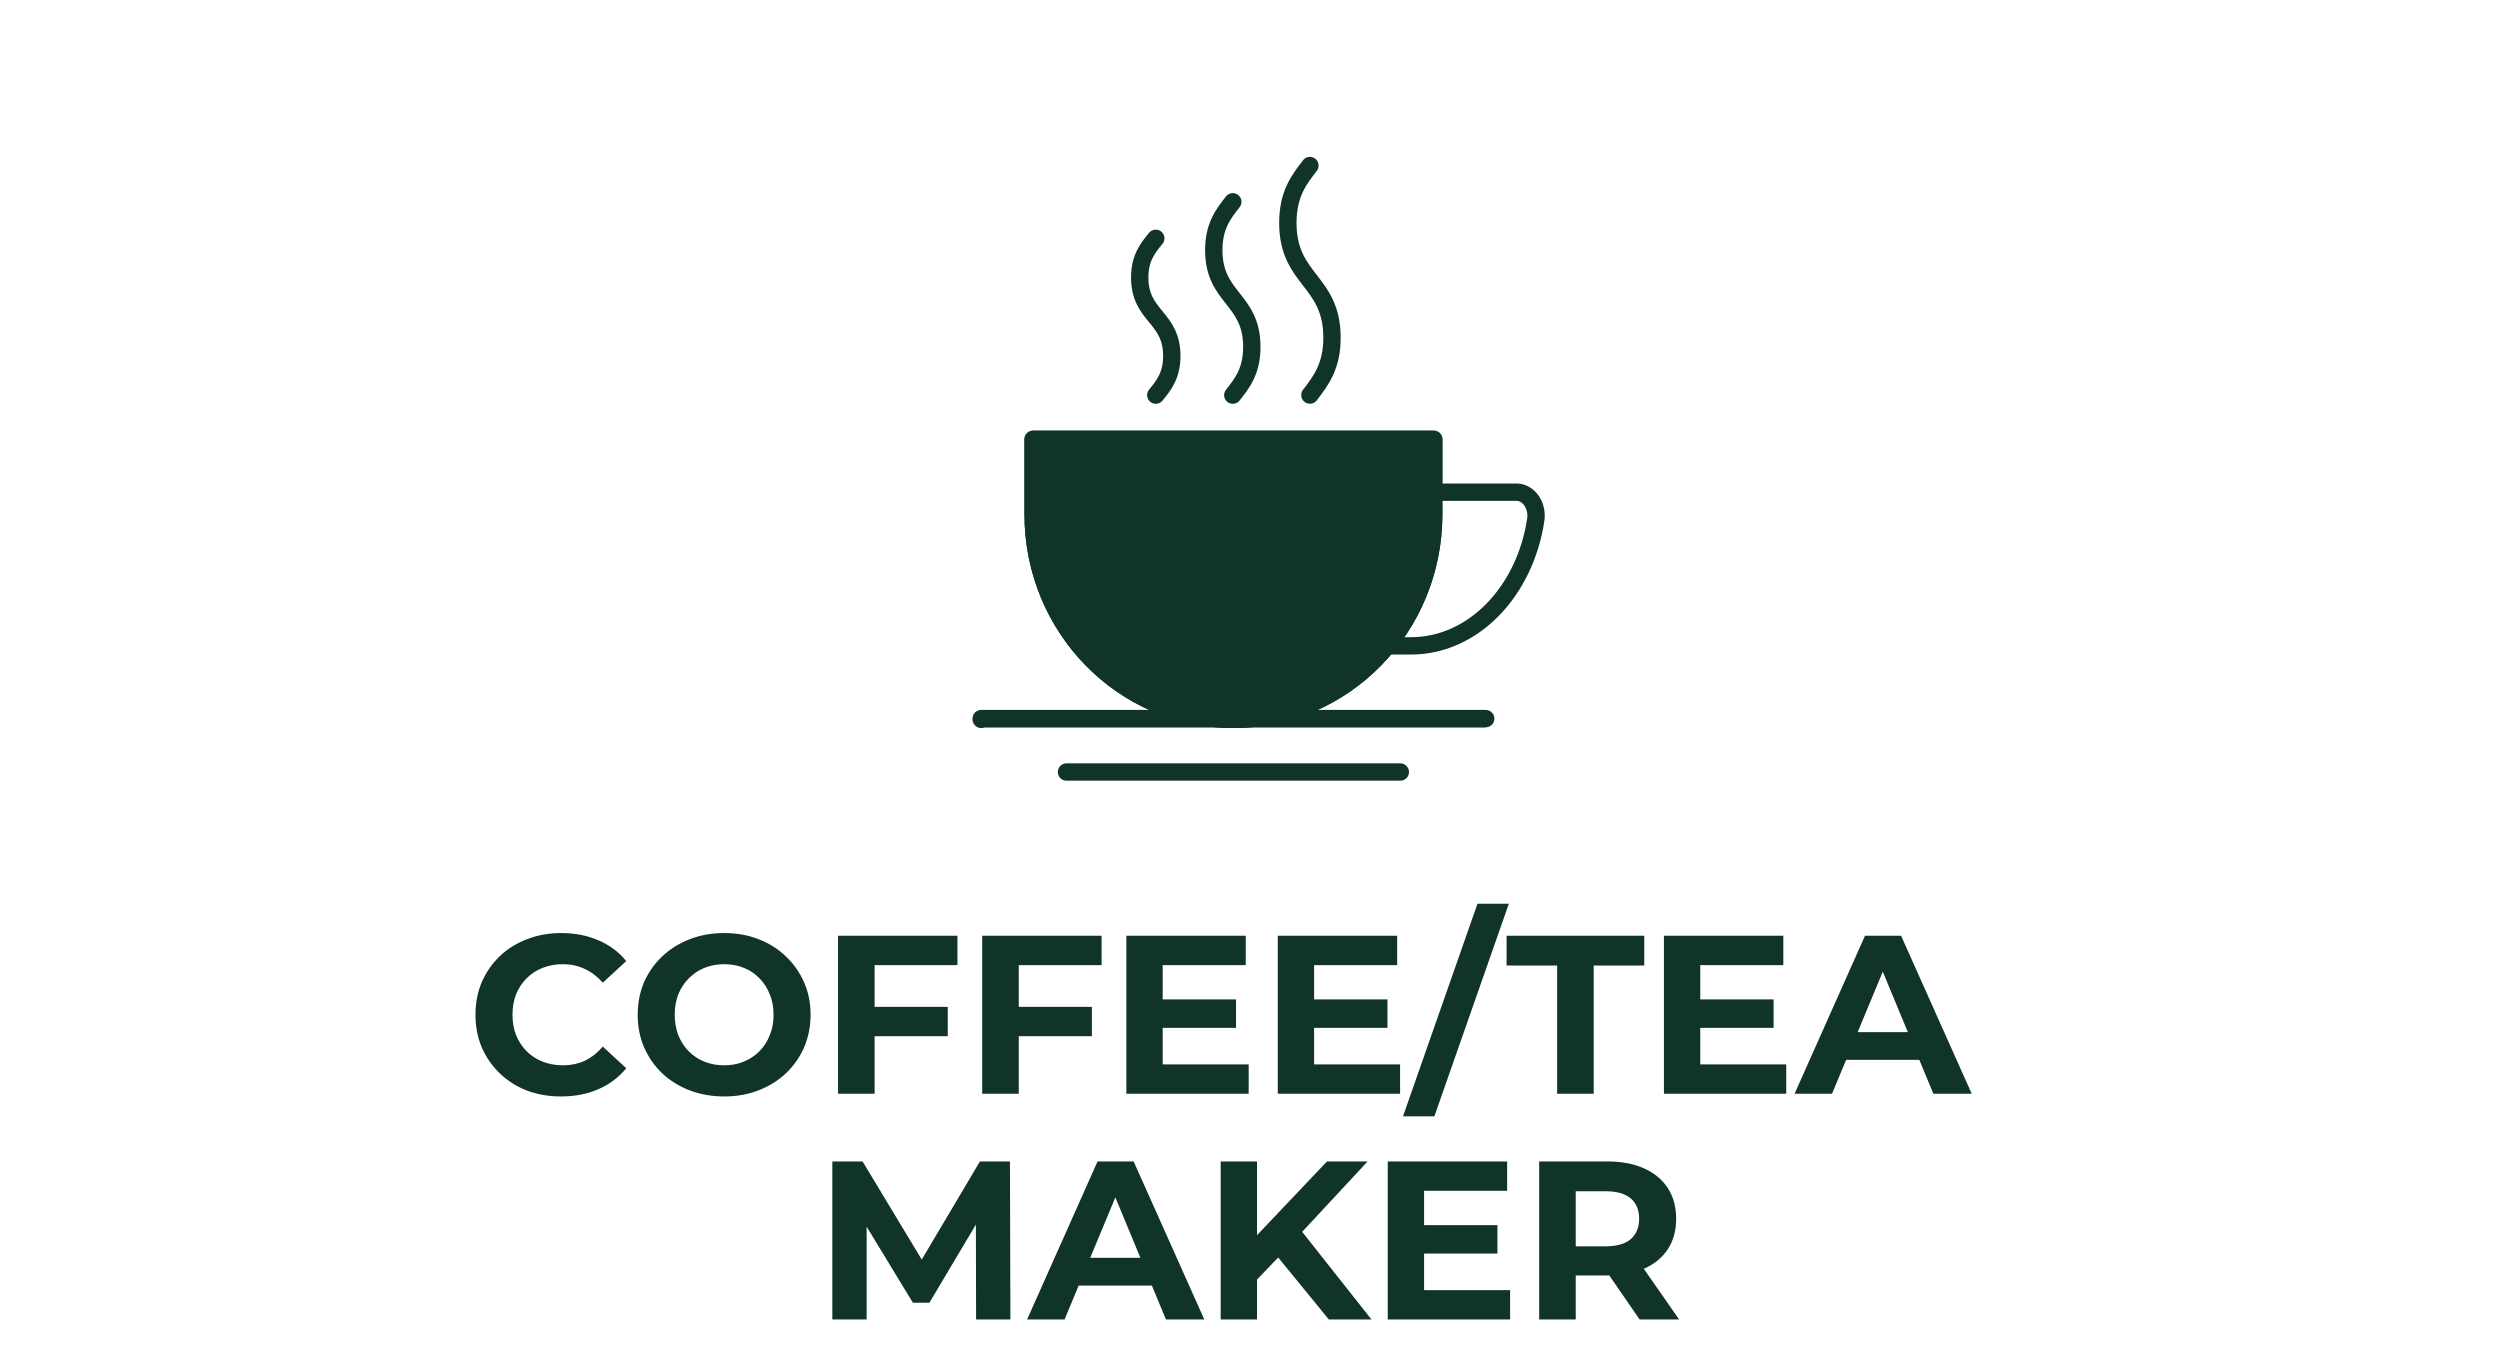 <svg width="144" height="79" viewBox="0 0 144 79" fill="none" xmlns="http://www.w3.org/2000/svg">
<path d="M32.315 63.156C31.613 63.156 30.959 63.043 30.352 62.818C29.754 62.584 29.234 62.255 28.792 61.83C28.35 61.405 28.003 60.907 27.752 60.335C27.509 59.763 27.388 59.135 27.388 58.45C27.388 57.765 27.509 57.137 27.752 56.565C28.003 55.993 28.35 55.495 28.792 55.07C29.242 54.645 29.767 54.32 30.365 54.095C30.963 53.861 31.617 53.744 32.328 53.744C33.117 53.744 33.827 53.883 34.46 54.16C35.101 54.429 35.639 54.827 36.072 55.356L34.72 56.604C34.408 56.249 34.061 55.984 33.68 55.811C33.298 55.629 32.883 55.538 32.432 55.538C32.007 55.538 31.617 55.607 31.262 55.746C30.907 55.885 30.599 56.084 30.339 56.344C30.079 56.604 29.875 56.912 29.728 57.267C29.589 57.622 29.52 58.017 29.52 58.45C29.52 58.883 29.589 59.278 29.728 59.633C29.875 59.988 30.079 60.296 30.339 60.556C30.599 60.816 30.907 61.015 31.262 61.154C31.617 61.293 32.007 61.362 32.432 61.362C32.883 61.362 33.298 61.275 33.68 61.102C34.061 60.92 34.408 60.647 34.72 60.283L36.072 61.531C35.639 62.06 35.101 62.463 34.46 62.74C33.827 63.017 33.112 63.156 32.315 63.156ZM41.724 63.156C41.004 63.156 40.337 63.039 39.722 62.805C39.115 62.571 38.586 62.242 38.136 61.817C37.694 61.392 37.347 60.894 37.096 60.322C36.853 59.75 36.732 59.126 36.732 58.45C36.732 57.774 36.853 57.15 37.096 56.578C37.347 56.006 37.698 55.508 38.149 55.083C38.599 54.658 39.128 54.329 39.735 54.095C40.341 53.861 41 53.744 41.711 53.744C42.43 53.744 43.089 53.861 43.687 54.095C44.293 54.329 44.818 54.658 45.26 55.083C45.71 55.508 46.061 56.006 46.313 56.578C46.564 57.141 46.69 57.765 46.69 58.45C46.69 59.126 46.564 59.754 46.313 60.335C46.061 60.907 45.71 61.405 45.26 61.83C44.818 62.246 44.293 62.571 43.687 62.805C43.089 63.039 42.434 63.156 41.724 63.156ZM41.711 61.362C42.118 61.362 42.491 61.293 42.829 61.154C43.175 61.015 43.479 60.816 43.739 60.556C43.999 60.296 44.198 59.988 44.337 59.633C44.484 59.278 44.558 58.883 44.558 58.45C44.558 58.017 44.484 57.622 44.337 57.267C44.198 56.912 43.999 56.604 43.739 56.344C43.487 56.084 43.188 55.885 42.842 55.746C42.495 55.607 42.118 55.538 41.711 55.538C41.303 55.538 40.926 55.607 40.58 55.746C40.242 55.885 39.943 56.084 39.683 56.344C39.423 56.604 39.219 56.912 39.072 57.267C38.933 57.622 38.864 58.017 38.864 58.45C38.864 58.875 38.933 59.269 39.072 59.633C39.219 59.988 39.418 60.296 39.67 60.556C39.93 60.816 40.233 61.015 40.58 61.154C40.926 61.293 41.303 61.362 41.711 61.362ZM50.222 57.995H54.59V59.685H50.222V57.995ZM50.378 63H48.272V53.9H55.149V55.59H50.378V63ZM58.525 57.995H62.893V59.685H58.525V57.995ZM58.681 63H56.575V53.9H63.452V55.59H58.681V63ZM66.815 57.566H71.196V59.204H66.815V57.566ZM66.971 61.31H71.924V63H64.878V53.9H71.755V55.59H66.971V61.31ZM75.537 57.566H79.918V59.204H75.537V57.566ZM75.692 61.31H80.645V63H73.6V53.9H80.477V55.59H75.692V61.31ZM80.813 64.3L85.103 52.054H86.91L82.62 64.3H80.813ZM89.691 63V55.616H86.779V53.9H94.709V55.616H91.797V63H89.691ZM97.779 57.566H102.16V59.204H97.779V57.566ZM97.935 61.31H102.888V63H95.842V53.9H102.719V55.59H97.935V61.31ZM103.367 63L107.423 53.9H109.503L113.572 63H111.362L108.034 54.966H108.866L105.525 63H103.367ZM105.395 61.05L105.954 59.451H110.634L111.206 61.05H105.395ZM47.942 76V66.9H49.684L53.558 73.322H52.635L56.444 66.9H58.173L58.199 76H56.223L56.21 69.929H56.574L53.532 75.038H52.583L49.476 69.929H49.918V76H47.942ZM59.162 76L63.218 66.9H65.298L69.367 76H67.157L63.829 67.966H64.661L61.32 76H59.162ZM61.19 74.05L61.749 72.451H66.429L67.001 74.05H61.19ZM72.196 73.92L72.079 71.489L76.434 66.9H78.774L74.848 71.125L73.678 72.373L72.196 73.92ZM70.311 76V66.9H72.404V76H70.311ZM76.538 76L73.301 72.035L74.679 70.54L78.995 76H76.538ZM81.871 70.566H86.252V72.204H81.871V70.566ZM82.028 74.31H86.981V76H79.934V66.9H86.811V68.59H82.028V74.31ZM88.656 76V66.9H92.595C93.41 66.9 94.112 67.034 94.701 67.303C95.29 67.563 95.746 67.94 96.066 68.434C96.387 68.928 96.547 69.517 96.547 70.202C96.547 70.878 96.387 71.463 96.066 71.957C95.746 72.442 95.29 72.815 94.701 73.075C94.112 73.335 93.41 73.465 92.595 73.465H89.826L90.762 72.542V76H88.656ZM94.441 76L92.166 72.698H94.415L96.716 76H94.441ZM90.762 72.776L89.826 71.788H92.478C93.128 71.788 93.614 71.649 93.934 71.372C94.255 71.086 94.415 70.696 94.415 70.202C94.415 69.699 94.255 69.309 93.934 69.032C93.614 68.755 93.128 68.616 92.478 68.616H89.826L90.762 67.615V72.776Z" fill="#103429"/>
<g clip-path="url(#clip0_1395_38563)">
<path d="M79.016 28.35H87.353C88.053 28.35 88.588 29.12 88.458 29.949C87.835 34.072 84.856 37.201 81.279 37.201H79.016" stroke="#103429" stroke-linecap="round" stroke-linejoin="round"/>
<path d="M66.573 22.759C67.034 22.196 67.496 21.628 67.496 20.501C67.496 19.375 67.034 18.807 66.573 18.244C66.11 17.68 65.648 17.112 65.648 15.986C65.648 14.859 66.11 14.291 66.573 13.727" stroke="#103429" stroke-linecap="round" stroke-linejoin="round"/>
<path d="M71.009 22.76C71.56 22.064 72.105 21.368 72.105 19.976C72.105 18.584 71.555 17.888 71.009 17.192C70.459 16.496 69.914 15.8 69.914 14.408C69.914 13.016 70.464 12.32 71.009 11.624" stroke="#103429" stroke-linecap="round" stroke-linejoin="round"/>
<path d="M75.451 22.755C76.085 21.926 76.723 21.102 76.723 19.45C76.723 17.798 76.09 16.969 75.451 16.145C74.813 15.322 74.18 14.493 74.18 12.841C74.18 11.188 74.813 10.36 75.451 9.536" stroke="#103429" stroke-linecap="round" stroke-linejoin="round"/>
<path d="M59.508 25.305V29.629C59.508 36.148 64.673 41.435 71.043 41.435C77.412 41.435 82.582 36.148 82.582 29.629V25.305H59.508Z" fill="#103429" stroke="#103429" stroke-linecap="round" stroke-linejoin="round"/>
<path d="M71.047 38.396C75.766 38.396 79.607 34.464 79.607 29.635V28.355" stroke="#103429" stroke-linecap="round" stroke-linejoin="round"/>
<path d="M59.508 25.305V29.629C59.508 36.148 64.673 41.435 71.043 41.435C77.412 41.435 82.582 36.148 82.582 29.629V25.305H59.508Z" stroke="#103429" stroke-linecap="round" stroke-linejoin="round"/>
<path d="M80.658 44.468H61.43" stroke="#103429" stroke-linecap="round" stroke-linejoin="round"/>
<path d="M56.516 41.393H85.576" stroke="#103429" stroke-miterlimit="10"/>
<path d="M56.516 41.435V41.393H85.576" stroke="#103429" stroke-linecap="round" stroke-linejoin="round"/>
</g>
<defs>
<clipPath id="clip0_1395_38563">
<rect width="33" height="36" fill="white" transform="translate(56 9)"/>
</clipPath>
</defs>
</svg>
